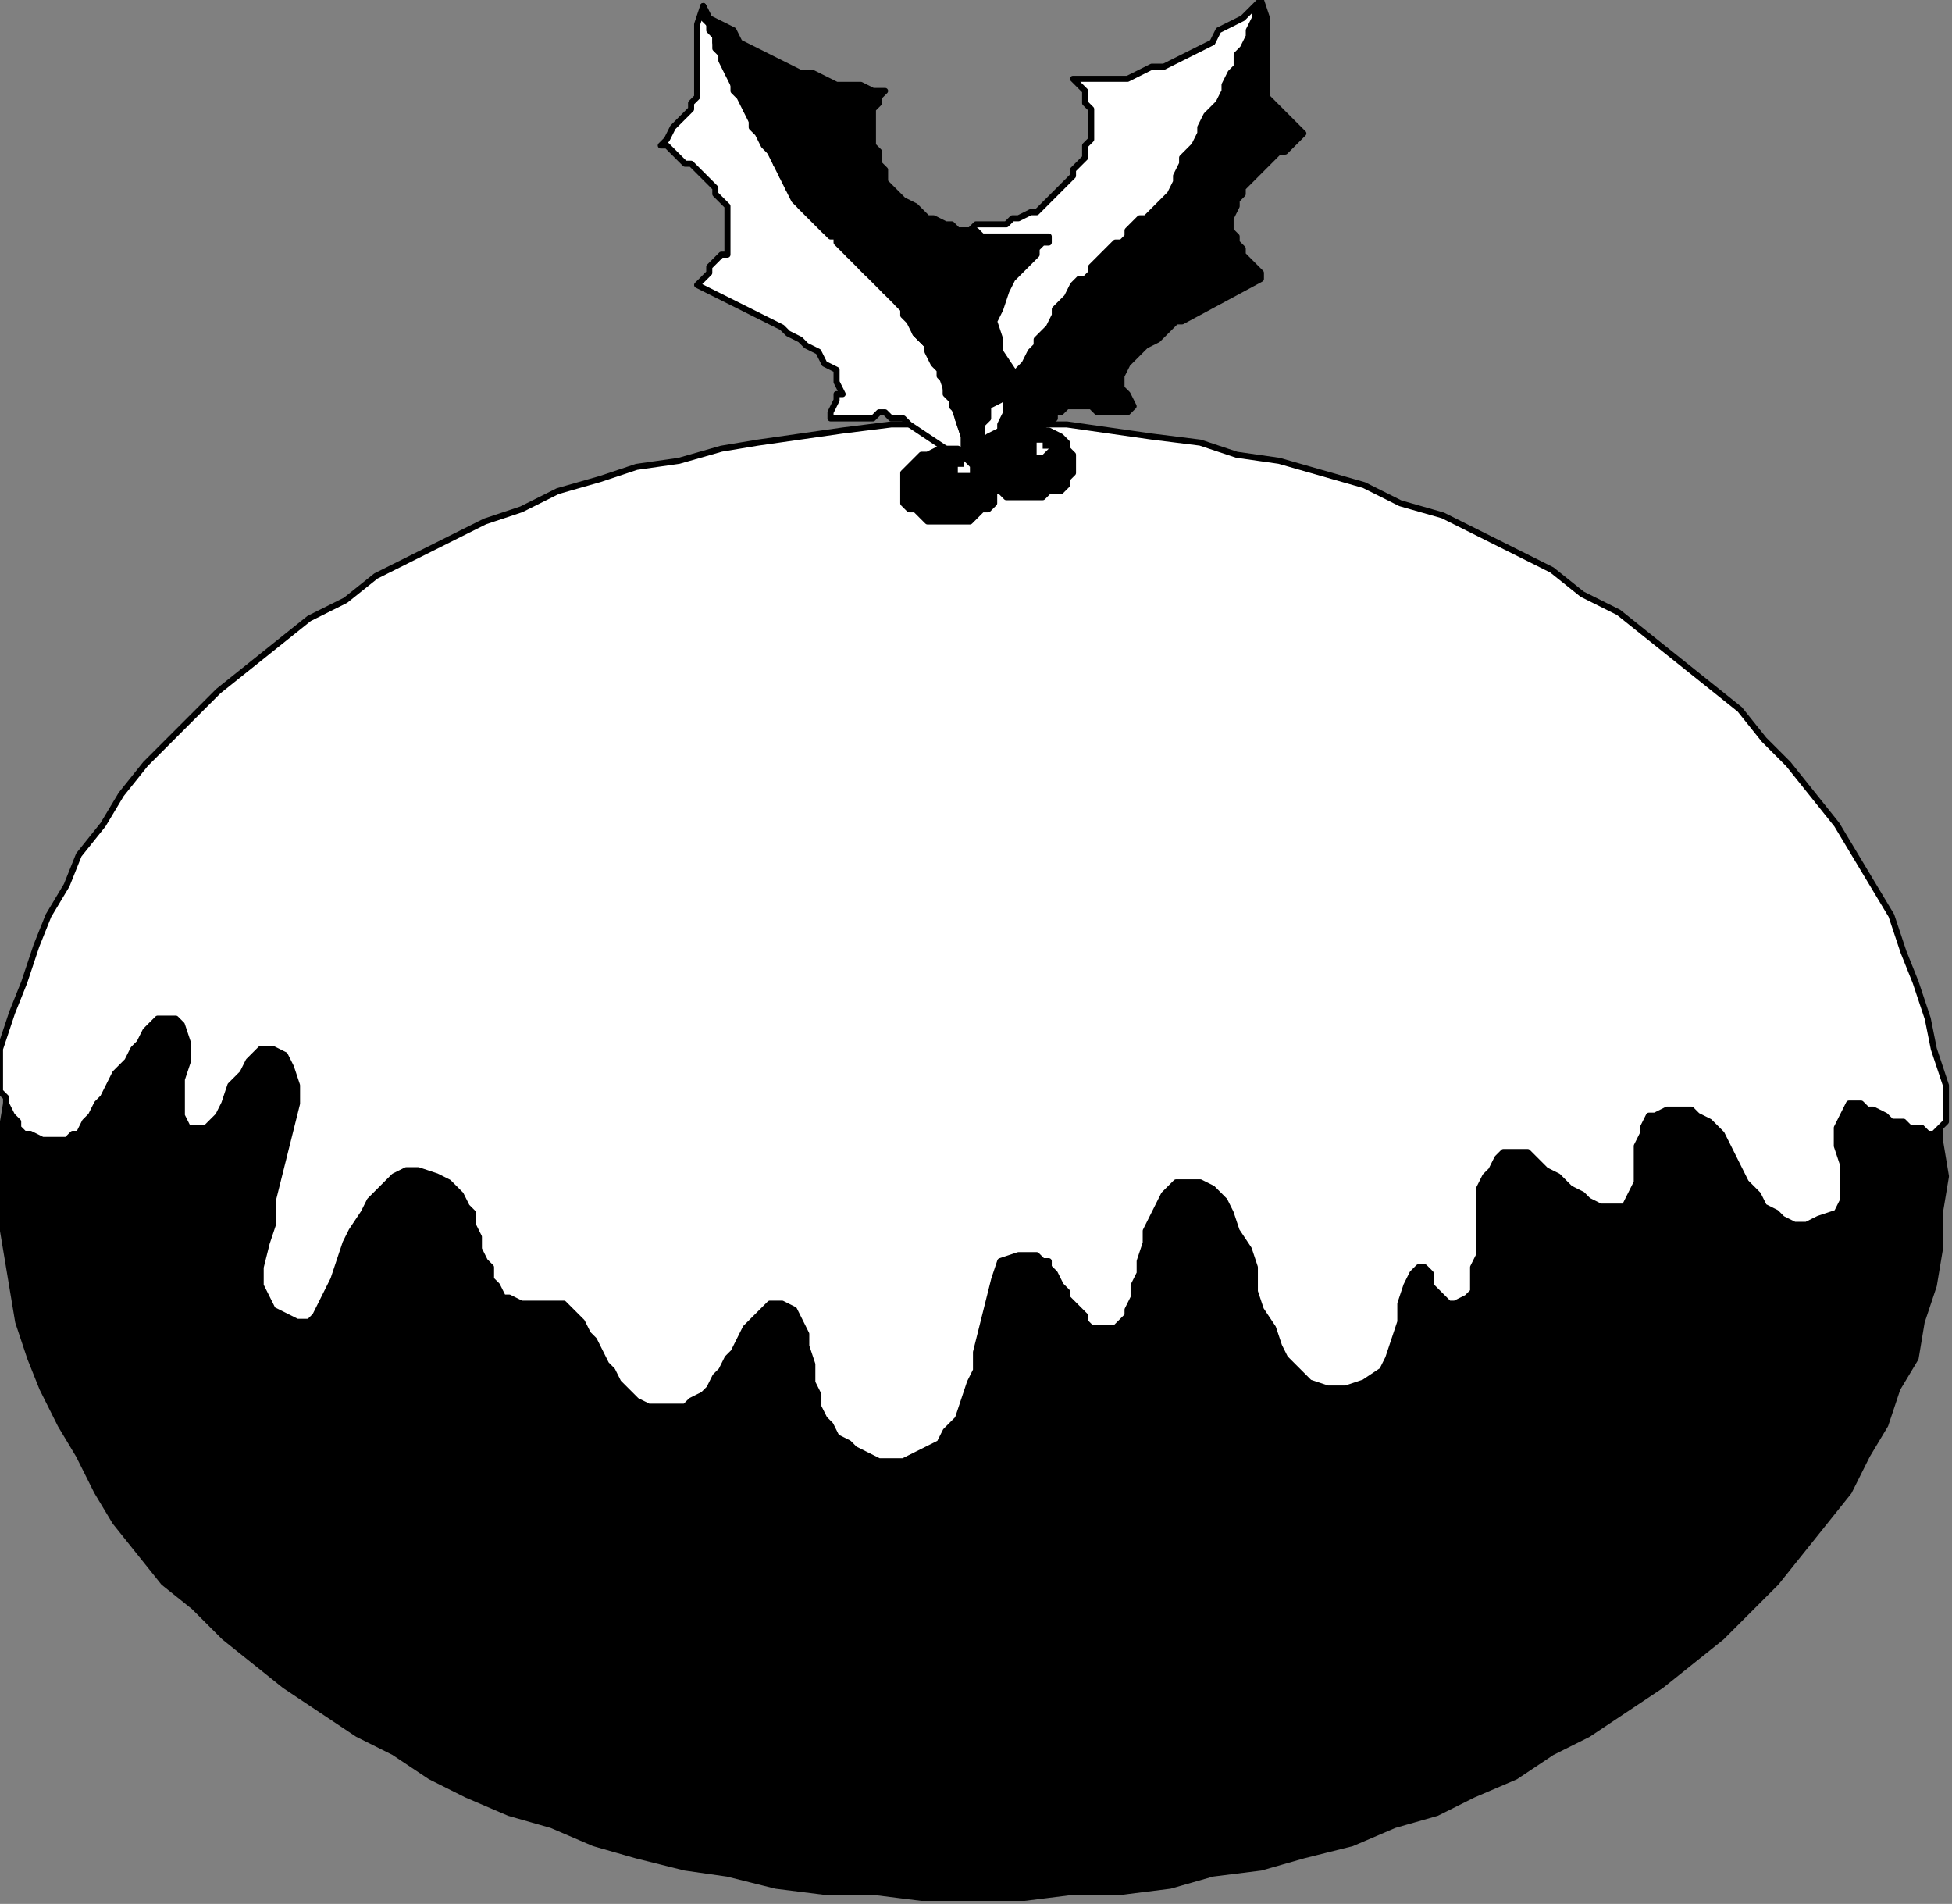 <?xml version="1.0" encoding="UTF-8" standalone="no"?>
<svg
   xmlns:dc="http://purl.org/dc/elements/1.1/"
   xmlns:cc="http://creativecommons.org/ns#"
   xmlns:rdf="http://www.w3.org/1999/02/22-rdf-syntax-ns#"
   xmlns:svg="http://www.w3.org/2000/svg"
   xmlns="http://www.w3.org/2000/svg"
   xmlns:sodipodi="http://sodipodi.sourceforge.net/DTD/sodipodi-0.dtd"
   xmlns:inkscape="http://www.inkscape.org/namespaces/inkscape"
   version="1.0"
   width="85.196mm"
   height="83.079mm"
   id="svg41"
   sodipodi:docname="XMAS006.WMF">
  <rect width="100%" height="100%" fill="#808080" stroke="none"/>
  <sodipodi:namedview
     pagecolor="#ffffff"
     bordercolor="#666666"
     borderopacity="1"
     objecttolerance="10"
     gridtolerance="10"
     guidetolerance="10"
     inkscape:pageopacity="0"
     inkscape:pageshadow="2"
     inkscape:window-width="640"
     inkscape:window-height="480"
     id="namedview43" />
  <defs
     id="defs3">
    <pattern
       id="WMFhbasepattern"
       patternUnits="userSpaceOnUse"
       width="6"
       height="6"
       x="0"
       y="0" />
  </defs>
  <path
     style="fill:#000000;fill-rule:evenodd;fill-opacity:1;stroke:none;"
     d="  M 160,76   L 169,76   L 177,76   L 185,77   L 193,78   L 200,79   L 208,81   L 215,83   L 223,85   L 230,87   L 237,90   L 243,93   L 250,96   L 256,99   L 262,103   L 268,107   L 274,111   L 279,115   L 284,119   L 289,123   L 293,128   L 297,133   L 301,138   L 305,143   L 308,148   L 311,154   L 313,159   L 316,165   L 317,171   L 319,176   L 320,182   L 320,188   L 321,194   L 320,200   L 320,206   L 319,212   L 317,218   L 316,224   L 313,229   L 311,235   L 308,240   L 305,246   L 301,251   L 297,256   L 293,261   L 289,265   L 284,270   L 279,274   L 274,278   L 268,282   L 262,286   L 256,289   L 250,293   L 243,296   L 237,299   L 230,301   L 223,304   L 215,306   L 208,308   L 200,309   L 193,311   L 185,312   L 177,312   L 169,313   L 160,313   L 152,313   L 144,312   L 136,312   L 128,311   L 120,309   L 113,308   L 105,306   L 98,304   L 91,301   L 84,299   L 77,296   L 71,293   L 65,289   L 59,286   L 53,282   L 47,278   L 42,274   L 37,270   L 32,265   L 27,261   L 23,256   L 19,251   L 16,246   L 13,240   L 10,235   L 7,229   L 5,224   L 3,218   L 2,212   L 1,206   L 0,200   L 0,194   L 0,188   L 1,182   L 2,176   L 3,171   L 5,165   L 7,159   L 10,154   L 13,148   L 16,143   L 19,138   L 23,133   L 27,128   L 32,123   L 37,119   L 42,115   L 47,111   L 53,107   L 59,103   L 65,99   L 71,96   L 77,93   L 84,90   L 91,87   L 98,85   L 105,83   L 113,81   L 120,79   L 128,78   L 136,77   L 144,76   L 152,76   L 160,76  z "
     id="path5" />
  <path
     style="fill:none;stroke:#000000;stroke-width:1px;stroke-linecap:round;stroke-linejoin:round;stroke-miterlimit:4;stroke-dasharray:none;stroke-opacity:1;"
     d="  M 160,76   L 169,76   L 177,76   L 185,77   L 193,78   L 200,79   L 208,81   L 215,83   L 223,85   L 230,87   L 237,90   L 243,93   L 250,96   L 256,99   L 262,103   L 268,107   L 274,111   L 279,115   L 284,119   L 289,123   L 293,128   L 297,133   L 301,138   L 305,143   L 308,148   L 311,154   L 313,159   L 316,165   L 317,171   L 319,176   L 320,182   L 320,188   L 321,194   L 320,200   L 320,206   L 319,212   L 317,218   L 316,224   L 313,229   L 311,235   L 308,240   L 305,246   L 301,251   L 297,256   L 293,261   L 289,265   L 284,270   L 279,274   L 274,278   L 268,282   L 262,286   L 256,289   L 250,293   L 243,296   L 237,299   L 230,301   L 223,304   L 215,306   L 208,308   L 200,309   L 193,311   L 185,312   L 177,312   L 169,313   L 160,313   L 152,313   L 144,312   L 136,312   L 128,311   L 120,309   L 113,308   L 105,306   L 98,304   L 91,301   L 84,299   L 77,296   L 71,293   L 65,289   L 59,286   L 53,282   L 47,278   L 42,274   L 37,270   L 32,265   L 27,261   L 23,256   L 19,251   L 16,246   L 13,240   L 10,235   L 7,229   L 5,224   L 3,218   L 2,212   L 1,206   L 0,200   L 0,194   L 0,188   L 1,182   L 2,176   L 3,171   L 5,165   L 7,159   L 10,154   L 13,148   L 16,143   L 19,138   L 23,133   L 27,128   L 32,123   L 37,119   L 42,115   L 47,111   L 53,107   L 59,103   L 65,99   L 71,96   L 77,93   L 84,90   L 91,87   L 98,85   L 105,83   L 113,81   L 120,79   L 128,78   L 136,77   L 144,76   L 152,76   L 160,76  "
     id="path7" />
  <path
     style="fill:#ffffff;fill-rule:evenodd;fill-opacity:1;stroke:none;"
     d="  M 321,179   L 321,182   L 321,184   L 321,185   L 320,186   L 319,187   L 318,187   L 317,186   L 315,186   L 314,185   L 312,185   L 311,184   L 309,183   L 308,183   L 307,182   L 306,182   L 305,182   L 304,184   L 303,186   L 303,189   L 304,192   L 304,195   L 304,198   L 303,200   L 300,201   L 298,202   L 296,202   L 294,201   L 293,200   L 291,199   L 290,197   L 288,195   L 287,193   L 286,191   L 285,189   L 284,187   L 283,186   L 282,185   L 280,184   L 279,183   L 278,183   L 275,183   L 273,184   L 272,184   L 271,186   L 271,187   L 270,189   L 270,192   L 270,195   L 269,197   L 268,199   L 267,199   L 266,199   L 265,199   L 264,199   L 262,198   L 261,197   L 259,196   L 258,195   L 257,194   L 255,193   L 254,192   L 253,191   L 252,190   L 251,190   L 249,190   L 248,190   L 247,191   L 246,193   L 245,194   L 244,196   L 244,198   L 244,200   L 244,202   L 244,205   L 244,207   L 243,209   L 243,211   L 243,212   L 243,213   L 242,214   L 240,215   L 239,215   L 238,214   L 237,213   L 236,212   L 236,210   L 235,209   L 234,209   L 233,210   L 232,212   L 231,215   L 231,218   L 230,221   L 229,224   L 228,226   L 225,228   L 222,229   L 219,229   L 216,228   L 214,226   L 212,224   L 211,222   L 210,219   L 208,216   L 207,213   L 207,209   L 206,206   L 204,203   L 203,200   L 202,198   L 200,196   L 198,195   L 196,195   L 194,195   L 193,196   L 192,197   L 191,199   L 190,201   L 189,203   L 189,205   L 188,208   L 188,210   L 187,212   L 187,214   L 186,216   L 186,217   L 185,218   L 184,219   L 183,219   L 181,219   L 180,219   L 179,218   L 179,217   L 178,216   L 177,215   L 176,214   L 176,213   L 175,212   L 174,210   L 173,209   L 173,208   L 172,208   L 171,207   L 170,207   L 168,207   L 165,208   L 164,211   L 163,215   L 162,219   L 161,223   L 161,226   L 160,228   L 159,231   L 158,234   L 156,236   L 155,238   L 153,239   L 151,240   L 149,241   L 147,241   L 145,241   L 143,240   L 141,239   L 140,238   L 138,237   L 137,235   L 136,234   L 135,232   L 135,230   L 134,228   L 134,225   L 133,222   L 133,220   L 132,218   L 131,216   L 129,215   L 128,215   L 127,215   L 126,216   L 125,217   L 124,218   L 123,219   L 122,221   L 121,223   L 120,224   L 119,226   L 118,227   L 117,229   L 116,230   L 114,231   L 113,232   L 112,232   L 109,232   L 107,232   L 105,231   L 103,229   L 102,228   L 101,226   L 100,225   L 99,223   L 98,221   L 97,220   L 96,218   L 95,217   L 94,216   L 93,215   L 91,215   L 89,215   L 87,215   L 86,215   L 84,214   L 83,214   L 82,212   L 81,211   L 81,209   L 80,208   L 79,206   L 79,204   L 78,202   L 78,200   L 77,199   L 76,197   L 75,196   L 74,195   L 72,194   L 69,193   L 67,193   L 65,194   L 63,196   L 61,198   L 60,200   L 58,203   L 57,205   L 56,208   L 55,211   L 54,213   L 53,215   L 52,217   L 51,218   L 49,218   L 47,217   L 45,216   L 44,214   L 43,212   L 43,209   L 44,205   L 45,202   L 45,198   L 46,194   L 47,190   L 48,186   L 49,182   L 49,179   L 48,176   L 47,174   L 45,173   L 43,173   L 41,175   L 40,177   L 38,179   L 37,182   L 36,184   L 35,185   L 34,186   L 31,186   L 30,184   L 30,182   L 30,178   L 31,175   L 31,172   L 30,169   L 29,168   L 28,168   L 26,168   L 25,169   L 24,170   L 23,172   L 22,173   L 21,175   L 19,177   L 18,179   L 17,181   L 16,182   L 15,184   L 14,185   L 13,187   L 12,187   L 11,188   L 9,188   L 8,188   L 7,188   L 5,187   L 4,187   L 3,186   L 3,185   L 2,184   L 1,182   L 1,181   L 0,180   L 0,178   L 0,177   L 0,175   L 0,174   L 0,173   L 2,167   L 4,162   L 6,156   L 8,151   L 11,146   L 13,141   L 17,136   L 20,131   L 24,126   L 28,122   L 32,118   L 36,114   L 41,110   L 46,106   L 51,102   L 57,99   L 62,95   L 68,92   L 74,89   L 80,86   L 86,84   L 92,81   L 99,79   L 105,77   L 112,76   L 119,74   L 125,73   L 132,72   L 139,71   L 147,70   L 154,70   L 161,70   L 168,70   L 176,70   L 183,71   L 190,72   L 198,73   L 204,75   L 211,76   L 218,78   L 225,80   L 231,83   L 238,85   L 244,88   L 250,91   L 256,94   L 261,98   L 267,101   L 272,105   L 277,109   L 282,113   L 287,117   L 291,122   L 295,126   L 299,131   L 303,136   L 306,141   L 309,146   L 312,151   L 314,157   L 316,162   L 318,168   L 319,173   L 321,179  z "
     id="path9" />
  <path
     style="fill:none;stroke:#000000;stroke-width:1px;stroke-linecap:round;stroke-linejoin:round;stroke-miterlimit:4;stroke-dasharray:none;stroke-opacity:1;"
     d="  M 321,179   L 321,182   L 321,184   L 321,185   L 320,186   L 319,187   L 318,187   L 317,186   L 315,186   L 314,185   L 312,185   L 311,184   L 309,183   L 308,183   L 307,182   L 306,182   L 305,182   L 304,184   L 303,186   L 303,189   L 304,192   L 304,195   L 304,198   L 303,200   L 300,201   L 298,202   L 296,202   L 294,201   L 293,200   L 291,199   L 290,197   L 288,195   L 287,193   L 286,191   L 285,189   L 284,187   L 283,186   L 282,185   L 280,184   L 279,183   L 278,183   L 275,183   L 273,184   L 272,184   L 271,186   L 271,187   L 270,189   L 270,192   L 270,195   L 269,197   L 268,199   L 267,199   L 266,199   L 265,199   L 264,199   L 262,198   L 261,197   L 259,196   L 258,195   L 257,194   L 255,193   L 254,192   L 253,191   L 252,190   L 251,190   L 249,190   L 248,190   L 247,191   L 246,193   L 245,194   L 244,196   L 244,198   L 244,200   L 244,202   L 244,205   L 244,207   L 243,209   L 243,211   L 243,212   L 243,213   L 242,214   L 240,215   L 239,215   L 238,214   L 237,213   L 236,212   L 236,210   L 235,209   L 234,209   L 233,210   L 232,212   L 231,215   L 231,218   L 230,221   L 229,224   L 228,226   L 225,228   L 222,229   L 219,229   L 216,228   L 214,226   L 212,224   L 211,222   L 210,219   L 208,216   L 207,213   L 207,209   L 206,206   L 204,203   L 203,200   L 202,198   L 200,196   L 198,195   L 196,195   L 194,195   L 193,196   L 192,197   L 191,199   L 190,201   L 189,203   L 189,205   L 188,208   L 188,210   L 187,212   L 187,214   L 186,216   L 186,217   L 185,218   L 184,219   L 183,219   L 181,219   L 180,219   L 179,218   L 179,217   L 178,216   L 177,215   L 176,214   L 176,213   L 175,212   L 174,210   L 173,209   L 173,208   L 172,208   L 171,207   L 170,207   L 168,207   L 165,208   L 164,211   L 163,215   L 162,219   L 161,223   L 161,226   L 160,228   L 159,231   L 158,234   L 156,236   L 155,238   L 153,239   L 151,240   L 149,241   L 147,241   L 145,241   L 143,240   L 141,239   L 140,238   L 138,237   L 137,235   L 136,234   L 135,232   L 135,230   L 134,228   L 134,225   L 133,222   L 133,220   L 132,218   L 131,216   L 129,215   L 128,215   L 127,215   L 126,216   L 125,217   L 124,218   L 123,219   L 122,221   L 121,223   L 120,224   L 119,226   L 118,227   L 117,229   L 116,230   L 114,231   L 113,232   L 112,232   L 109,232   L 107,232   L 105,231   L 103,229   L 102,228   L 101,226   L 100,225   L 99,223   L 98,221   L 97,220   L 96,218   L 95,217   L 94,216   L 93,215   L 91,215   L 89,215   L 87,215   L 86,215   L 84,214   L 83,214   L 82,212   L 81,211   L 81,209   L 80,208   L 79,206   L 79,204   L 78,202   L 78,200   L 77,199   L 76,197   L 75,196   L 74,195   L 72,194   L 69,193   L 67,193   L 65,194   L 63,196   L 61,198   L 60,200   L 58,203   L 57,205   L 56,208   L 55,211   L 54,213   L 53,215   L 52,217   L 51,218   L 49,218   L 47,217   L 45,216   L 44,214   L 43,212   L 43,209   L 44,205   L 45,202   L 45,198   L 46,194   L 47,190   L 48,186   L 49,182   L 49,179   L 48,176   L 47,174   L 45,173   L 43,173   L 41,175   L 40,177   L 38,179   L 37,182   L 36,184   L 35,185   L 34,186   L 31,186   L 30,184   L 30,182   L 30,178   L 31,175   L 31,172   L 30,169   L 29,168   L 28,168   L 26,168   L 25,169   L 24,170   L 23,172   L 22,173   L 21,175   L 19,177   L 18,179   L 17,181   L 16,182   L 15,184   L 14,185   L 13,187   L 12,187   L 11,188   L 9,188   L 8,188   L 7,188   L 5,187   L 4,187   L 3,186   L 3,185   L 2,184   L 1,182   L 1,181   L 0,180   L 0,178   L 0,177   L 0,175   L 0,174   L 0,173   L 2,167   L 4,162   L 6,156   L 8,151   L 11,146   L 13,141   L 17,136   L 20,131   L 24,126   L 28,122   L 32,118   L 36,114   L 41,110   L 46,106   L 51,102   L 57,99   L 62,95   L 68,92   L 74,89   L 80,86   L 86,84   L 92,81   L 99,79   L 105,77   L 112,76   L 119,74   L 125,73   L 132,72   L 139,71   L 147,70   L 154,70   L 161,70   L 168,70   L 176,70   L 183,71   L 190,72   L 198,73   L 204,75   L 211,76   L 218,78   L 225,80   L 231,83   L 238,85   L 244,88   L 250,91   L 256,94   L 261,98   L 267,101   L 272,105   L 277,109   L 282,113   L 287,117   L 291,122   L 295,126   L 299,131   L 303,136   L 306,141   L 309,146   L 312,151   L 314,157   L 316,162   L 318,168   L 319,173   L 321,179  "
     id="path11" />
  <path
     style="fill:#000000;fill-rule:evenodd;fill-opacity:1;stroke:none;"
     d="  M 168,73   L 174,69   L 174,68   L 175,68   L 176,67   L 177,67   L 178,67   L 178,67   L 179,67   L 180,67   L 181,68   L 182,68   L 183,68   L 184,68   L 185,68   L 185,68   L 186,68   L 187,67   L 187,67   L 186,65   L 185,64   L 185,63   L 185,62   L 186,60   L 187,59   L 189,57   L 191,56   L 192,55   L 194,53   L 195,53   L 208,46   L 208,45   L 207,44   L 206,43   L 205,42   L 205,41   L 204,40   L 204,39   L 203,38   L 203,37   L 203,36   L 204,34   L 204,33   L 205,32   L 205,31   L 206,30   L 207,29   L 208,28   L 209,27   L 210,26   L 211,25   L 212,25   L 213,24   L 214,23   L 215,22   L 214,21   L 213,20   L 212,19   L 211,18   L 210,17   L 209,16   L 209,15   L 209,13   L 209,10   L 209,7   L 209,3   L 208,0   L 207,2   L 207,3   L 206,5   L 205,7   L 205,8   L 204,10   L 203,11   L 203,12   L 202,14   L 201,15   L 201,17   L 200,18   L 199,20   L 198,21   L 197,23   L 196,24   L 196,26   L 195,27   L 194,28   L 194,30   L 193,31   L 192,33   L 191,34   L 190,35   L 189,36   L 188,37   L 187,38   L 186,38   L 185,39   L 184,40   L 183,41   L 183,42   L 182,43   L 181,43   L 180,44   L 179,45   L 178,46   L 177,47   L 177,48   L 176,49   L 174,51   L 172,54   L 171,56   L 170,58   L 169,60   L 168,62   L 167,65   L 166,67   L 166,68   L 165,71   L 165,73   L 165,74   L 168,73  z "
     id="path13" />
  <path
     style="fill:none;stroke:#000000;stroke-width:1px;stroke-linecap:round;stroke-linejoin:round;stroke-miterlimit:4;stroke-dasharray:none;stroke-opacity:1;"
     d="  M 168,73   L 174,69   L 174,68   L 175,68   L 176,67   L 177,67   L 178,67   L 178,67   L 179,67   L 180,67   L 181,68   L 182,68   L 183,68   L 184,68   L 185,68   L 185,68   L 186,68   L 187,67   L 187,67   L 186,65   L 185,64   L 185,63   L 185,62   L 186,60   L 187,59   L 189,57   L 191,56   L 192,55   L 194,53   L 195,53   L 208,46   L 208,45   L 207,44   L 206,43   L 205,42   L 205,41   L 204,40   L 204,39   L 203,38   L 203,37   L 203,36   L 204,34   L 204,33   L 205,32   L 205,31   L 206,30   L 207,29   L 208,28   L 209,27   L 210,26   L 211,25   L 212,25   L 213,24   L 214,23   L 215,22   L 214,21   L 213,20   L 212,19   L 211,18   L 210,17   L 209,16   L 209,15   L 209,13   L 209,10   L 209,7   L 209,3   L 208,0   L 207,2   L 207,3   L 206,5   L 205,7   L 205,8   L 204,10   L 203,11   L 203,12   L 202,14   L 201,15   L 201,17   L 200,18   L 199,20   L 198,21   L 197,23   L 196,24   L 196,26   L 195,27   L 194,28   L 194,30   L 193,31   L 192,33   L 191,34   L 190,35   L 189,36   L 188,37   L 187,38   L 186,38   L 185,39   L 184,40   L 183,41   L 183,42   L 182,43   L 181,43   L 180,44   L 179,45   L 178,46   L 177,47   L 177,48   L 176,49   L 174,51   L 172,54   L 171,56   L 170,58   L 169,60   L 168,62   L 167,65   L 166,67   L 166,68   L 165,71   L 165,73   L 165,74   L 168,73  "
     id="path15" />
  <path
     style="fill:#ffffff;fill-rule:evenodd;fill-opacity:1;stroke:none;"
     d="  M 165,74   L 165,73   L 165,70   L 166,68   L 166,67   L 166,66   L 167,65   L 167,63   L 168,62   L 168,61   L 169,60   L 170,58   L 171,57   L 171,56   L 172,55   L 173,54   L 174,52   L 174,51   L 175,50   L 176,49   L 177,47   L 178,46   L 179,46   L 180,45   L 180,44   L 181,43   L 182,42   L 183,41   L 184,40   L 185,40   L 186,39   L 186,38   L 187,37   L 188,36   L 189,36   L 190,35   L 191,34   L 192,33   L 193,32   L 194,30   L 194,29   L 195,27   L 195,26   L 196,25   L 197,24   L 198,22   L 198,21   L 199,19   L 200,18   L 201,17   L 202,15   L 202,14   L 203,12   L 204,11   L 204,9   L 205,8   L 206,6   L 206,5   L 207,3   L 207,2   L 208,0   L 206,2   L 205,3   L 203,4   L 201,5   L 200,7   L 198,8   L 196,9   L 194,10   L 192,11   L 190,11   L 188,12   L 186,13   L 184,13   L 182,13   L 180,13   L 177,13   L 178,14   L 179,15   L 179,16   L 179,17   L 180,18   L 180,19   L 180,20   L 180,21   L 180,22   L 180,23   L 179,24   L 179,26   L 178,27   L 177,28   L 177,29   L 176,30   L 175,31   L 174,32   L 173,33   L 172,34   L 171,35   L 170,35   L 168,36   L 167,36   L 166,37   L 164,37   L 163,37   L 161,37   L 160,38   L 159,38   L 157,38   L 156,38   L 155,38   L 155,38   L 154,38   L 153,38   L 153,38   L 152,38   L 151,38   L 151,38   L 151,38   L 151,39   L 152,39   L 152,39   L 152,40   L 153,40   L 153,40   L 153,40   L 155,42   L 157,45   L 158,47   L 159,50   L 159,52   L 159,55   L 158,57   L 157,60   L 156,60   L 156,60   L 156,61   L 155,61   L 155,62   L 154,62   L 154,62   L 153,62   L 155,63   L 157,63   L 158,64   L 159,65   L 160,66   L 161,67   L 162,69   L 162,71   L 162,71   L 162,72   L 161,73   L 161,73   L 161,73   L 162,73   L 162,74   L 162,74   L 163,74   L 163,74   L 164,74   L 165,74  z "
     id="path17" />
  <path
     style="fill:none;stroke:#000000;stroke-width:1px;stroke-linecap:round;stroke-linejoin:round;stroke-miterlimit:4;stroke-dasharray:none;stroke-opacity:1;"
     d="  M 165,74   L 165,73   L 165,70   L 166,68   L 166,67   L 166,66   L 167,65   L 167,63   L 168,62   L 168,61   L 169,60   L 170,58   L 171,57   L 171,56   L 172,55   L 173,54   L 174,52   L 174,51   L 175,50   L 176,49   L 177,47   L 178,46   L 179,46   L 180,45   L 180,44   L 181,43   L 182,42   L 183,41   L 184,40   L 185,40   L 186,39   L 186,38   L 187,37   L 188,36   L 189,36   L 190,35   L 191,34   L 192,33   L 193,32   L 194,30   L 194,29   L 195,27   L 195,26   L 196,25   L 197,24   L 198,22   L 198,21   L 199,19   L 200,18   L 201,17   L 202,15   L 202,14   L 203,12   L 204,11   L 204,9   L 205,8   L 206,6   L 206,5   L 207,3   L 207,2   L 208,0   L 206,2   L 205,3   L 203,4   L 201,5   L 200,7   L 198,8   L 196,9   L 194,10   L 192,11   L 190,11   L 188,12   L 186,13   L 184,13   L 182,13   L 180,13   L 177,13   L 178,14   L 179,15   L 179,16   L 179,17   L 180,18   L 180,19   L 180,20   L 180,21   L 180,22   L 180,23   L 179,24   L 179,26   L 178,27   L 177,28   L 177,29   L 176,30   L 175,31   L 174,32   L 173,33   L 172,34   L 171,35   L 170,35   L 168,36   L 167,36   L 166,37   L 164,37   L 163,37   L 161,37   L 160,38   L 159,38   L 157,38   L 156,38   L 155,38   L 155,38   L 154,38   L 153,38   L 153,38   L 152,38   L 151,38   L 151,38   L 151,38   L 151,39   L 152,39   L 152,39   L 152,40   L 153,40   L 153,40   L 153,40   L 155,42   L 157,45   L 158,47   L 159,50   L 159,52   L 159,55   L 158,57   L 157,60   L 156,60   L 156,60   L 156,61   L 155,61   L 155,62   L 154,62   L 154,62   L 153,62   L 155,63   L 157,63   L 158,64   L 159,65   L 160,66   L 161,67   L 162,69   L 162,71   L 162,71   L 162,72   L 161,73   L 161,73   L 161,73   L 162,73   L 162,74   L 162,74   L 163,74   L 163,74   L 164,74   L 165,74  "
     id="path19" />
  <path
     style="fill:#ffffff;fill-rule:evenodd;fill-opacity:1;stroke:none;"
     d="  M 156,74   L 150,70   L 149,69   L 149,69   L 148,69   L 147,69   L 146,68   L 145,68   L 144,69   L 144,69   L 143,69   L 142,69   L 141,69   L 140,69   L 139,69   L 138,69   L 138,69   L 137,69   L 137,68   L 138,66   L 138,65   L 139,65   L 138,63   L 138,61   L 136,60   L 135,58   L 133,57   L 132,56   L 130,55   L 129,54   L 115,47   L 116,46   L 117,45   L 117,44   L 118,43   L 119,42   L 120,42   L 120,40   L 120,39   L 120,38   L 120,37   L 120,36   L 120,34   L 119,33   L 118,32   L 118,31   L 117,30   L 116,29   L 115,28   L 114,27   L 113,27   L 112,26   L 111,25   L 110,24   L 109,24   L 110,23   L 111,21   L 112,20   L 113,19   L 114,18   L 114,17   L 115,16   L 115,15   L 115,12   L 115,8   L 115,4   L 116,1   L 117,3   L 117,5   L 118,6   L 118,8   L 119,9   L 120,11   L 120,12   L 121,14   L 122,15   L 123,17   L 123,18   L 124,20   L 125,21   L 126,22   L 127,24   L 127,25   L 128,27   L 129,28   L 129,29   L 130,31   L 131,32   L 132,34   L 133,35   L 134,36   L 135,37   L 136,38   L 137,39   L 138,39   L 139,40   L 140,41   L 140,42   L 141,43   L 142,44   L 143,45   L 144,45   L 145,46   L 146,47   L 146,48   L 147,49   L 148,50   L 150,52   L 151,55   L 153,57   L 154,59   L 155,61   L 156,64   L 157,66   L 158,69   L 158,69   L 159,72   L 159,74   L 159,75   L 156,74  z "
     id="path21" />
  <path
     style="fill:none;stroke:#000000;stroke-width:1px;stroke-linecap:round;stroke-linejoin:round;stroke-miterlimit:4;stroke-dasharray:none;stroke-opacity:1;"
     d="  M 156,74   L 150,70   L 149,69   L 149,69   L 148,69   L 147,69   L 146,68   L 145,68   L 144,69   L 144,69   L 143,69   L 142,69   L 141,69   L 140,69   L 139,69   L 138,69   L 138,69   L 137,69   L 137,68   L 138,66   L 138,65   L 139,65   L 138,63   L 138,61   L 136,60   L 135,58   L 133,57   L 132,56   L 130,55   L 129,54   L 115,47   L 116,46   L 117,45   L 117,44   L 118,43   L 119,42   L 120,42   L 120,40   L 120,39   L 120,38   L 120,37   L 120,36   L 120,34   L 119,33   L 118,32   L 118,31   L 117,30   L 116,29   L 115,28   L 114,27   L 113,27   L 112,26   L 111,25   L 110,24   L 109,24   L 110,23   L 111,21   L 112,20   L 113,19   L 114,18   L 114,17   L 115,16   L 115,15   L 115,12   L 115,8   L 115,4   L 116,1   L 117,3   L 117,5   L 118,6   L 118,8   L 119,9   L 120,11   L 120,12   L 121,14   L 122,15   L 123,17   L 123,18   L 124,20   L 125,21   L 126,22   L 127,24   L 127,25   L 128,27   L 129,28   L 129,29   L 130,31   L 131,32   L 132,34   L 133,35   L 134,36   L 135,37   L 136,38   L 137,39   L 138,39   L 139,40   L 140,41   L 140,42   L 141,43   L 142,44   L 143,45   L 144,45   L 145,46   L 146,47   L 146,48   L 147,49   L 148,50   L 150,52   L 151,55   L 153,57   L 154,59   L 155,61   L 156,64   L 157,66   L 158,69   L 158,69   L 159,72   L 159,74   L 159,75   L 156,74  "
     id="path23" />
  <path
     style="fill:#000000;fill-rule:evenodd;fill-opacity:1;stroke:none;"
     d="  M 159,75   L 159,74   L 159,72   L 158,69   L 158,68   L 157,67   L 157,66   L 156,65   L 156,63   L 155,62   L 155,61   L 154,60   L 153,58   L 153,57   L 152,56   L 151,55   L 150,53   L 149,52   L 149,51   L 148,50   L 147,48   L 146,48   L 145,47   L 144,46   L 143,45   L 142,44   L 142,43   L 141,42   L 140,42   L 139,41   L 138,40   L 138,39   L 137,38   L 136,38   L 135,37   L 134,36   L 133,35   L 132,34   L 131,33   L 130,31   L 130,30   L 129,29   L 128,27   L 128,26   L 127,25   L 126,24   L 125,22   L 124,21   L 124,19   L 123,18   L 122,16   L 121,15   L 121,13   L 120,12   L 119,10   L 119,9   L 118,7   L 118,6   L 117,4   L 116,3   L 116,1   L 117,3   L 119,4   L 121,5   L 122,7   L 124,8   L 126,9   L 128,10   L 130,11   L 132,12   L 134,12   L 136,13   L 138,14   L 140,14   L 142,14   L 144,15   L 146,15   L 146,15   L 145,16   L 145,17   L 144,18   L 144,19   L 144,20   L 144,21   L 144,22   L 144,23   L 144,24   L 145,25   L 145,27   L 146,28   L 146,30   L 147,31   L 147,31   L 148,32   L 149,33   L 151,34   L 152,35   L 153,36   L 154,36   L 156,37   L 157,37   L 158,38   L 160,38   L 161,38   L 162,39   L 164,39   L 165,39   L 167,39   L 168,39   L 168,39   L 169,39   L 170,39   L 171,39   L 171,39   L 172,39   L 173,39   L 173,39   L 173,39   L 173,40   L 172,40   L 172,40   L 171,41   L 171,41   L 171,41   L 171,42   L 169,44   L 167,46   L 166,48   L 165,51   L 164,53   L 165,56   L 165,58   L 167,61   L 167,61   L 168,62   L 168,62   L 169,62   L 169,63   L 170,63   L 170,63   L 170,63   L 169,64   L 167,65   L 166,65   L 165,66   L 163,67   L 163,69   L 162,70   L 162,72   L 162,73   L 162,73   L 163,74   L 163,74   L 162,74   L 162,75   L 162,75   L 161,75   L 161,75   L 160,75   L 160,75   L 159,75  z "
     id="path25" />
  <path
     style="fill:none;stroke:#000000;stroke-width:1px;stroke-linecap:round;stroke-linejoin:round;stroke-miterlimit:4;stroke-dasharray:none;stroke-opacity:1;"
     d="  M 159,75   L 159,74   L 159,72   L 158,69   L 158,68   L 157,67   L 157,66   L 156,65   L 156,63   L 155,62   L 155,61   L 154,60   L 153,58   L 153,57   L 152,56   L 151,55   L 150,53   L 149,52   L 149,51   L 148,50   L 147,48   L 146,48   L 145,47   L 144,46   L 143,45   L 142,44   L 142,43   L 141,42   L 140,42   L 139,41   L 138,40   L 138,39   L 137,38   L 136,38   L 135,37   L 134,36   L 133,35   L 132,34   L 131,33   L 130,31   L 130,30   L 129,29   L 128,27   L 128,26   L 127,25   L 126,24   L 125,22   L 124,21   L 124,19   L 123,18   L 122,16   L 121,15   L 121,13   L 120,12   L 119,10   L 119,9   L 118,7   L 118,6   L 117,4   L 116,3   L 116,1   L 117,3   L 119,4   L 121,5   L 122,7   L 124,8   L 126,9   L 128,10   L 130,11   L 132,12   L 134,12   L 136,13   L 138,14   L 140,14   L 142,14   L 144,15   L 146,15   L 146,15   L 145,16   L 145,17   L 144,18   L 144,19   L 144,20   L 144,21   L 144,22   L 144,23   L 144,24   L 145,25   L 145,27   L 146,28   L 146,30   L 147,31   L 147,31   L 148,32   L 149,33   L 151,34   L 152,35   L 153,36   L 154,36   L 156,37   L 157,37   L 158,38   L 160,38   L 161,38   L 162,39   L 164,39   L 165,39   L 167,39   L 168,39   L 168,39   L 169,39   L 170,39   L 171,39   L 171,39   L 172,39   L 173,39   L 173,39   L 173,39   L 173,40   L 172,40   L 172,40   L 171,41   L 171,41   L 171,41   L 171,42   L 169,44   L 167,46   L 166,48   L 165,51   L 164,53   L 165,56   L 165,58   L 167,61   L 167,61   L 168,62   L 168,62   L 169,62   L 169,63   L 170,63   L 170,63   L 170,63   L 169,64   L 167,65   L 166,65   L 165,66   L 163,67   L 163,69   L 162,70   L 162,72   L 162,73   L 162,73   L 163,74   L 163,74   L 162,74   L 162,75   L 162,75   L 161,75   L 161,75   L 160,75   L 160,75   L 159,75  "
     id="path27" />
  <path
     style="fill:#000000;fill-rule:evenodd;fill-opacity:1;stroke:none;"
     d="  M 157,74   L 158,74   L 160,75   L 161,75   L 162,76   L 163,77   L 164,78   L 164,79   L 165,80   L 164,81   L 164,83   L 163,84   L 162,84   L 161,85   L 160,86   L 158,86   L 157,86   L 155,86   L 153,86   L 152,85   L 151,84   L 150,84   L 149,83   L 149,81   L 149,80   L 149,79   L 149,78   L 150,77   L 151,76   L 152,75   L 153,75   L 155,74   L 157,74  z "
     id="path29" />
  <path
     style="fill:none;stroke:#000000;stroke-width:1px;stroke-linecap:round;stroke-linejoin:round;stroke-miterlimit:4;stroke-dasharray:none;stroke-opacity:1;"
     d="  M 157,74   L 157,74   L 158,74   L 160,75   L 161,75   L 162,76   L 163,77   L 164,78   L 164,79   L 165,80   L 165,80   L 164,81   L 164,83   L 163,84   L 162,84   L 161,85   L 160,86   L 158,86   L 157,86   L 157,86   L 155,86   L 153,86   L 152,85   L 151,84   L 150,84   L 149,83   L 149,81   L 149,80   L 149,80   L 149,79   L 149,78   L 150,77   L 151,76   L 152,75   L 153,75   L 155,74   L 157,74  "
     id="path31" />
  <path
     style="fill:#000000;fill-rule:evenodd;fill-opacity:1;stroke:none;"
     d="  M 169,70   L 171,71   L 172,71   L 173,71   L 175,72   L 176,73   L 176,74   L 177,75   L 177,76   L 177,78   L 176,79   L 176,80   L 175,81   L 173,81   L 172,82   L 171,82   L 169,82   L 167,82   L 166,82   L 165,81   L 163,81   L 162,80   L 162,79   L 161,78   L 161,76   L 161,75   L 162,74   L 162,73   L 163,72   L 165,71   L 166,71   L 167,71   L 169,70  z "
     id="path33" />
  <path
     style="fill:none;stroke:#000000;stroke-width:1px;stroke-linecap:round;stroke-linejoin:round;stroke-miterlimit:4;stroke-dasharray:none;stroke-opacity:1;"
     d="  M 169,70   L 169,70   L 171,71   L 172,71   L 173,71   L 175,72   L 176,73   L 176,74   L 177,75   L 177,76   L 177,76   L 177,78   L 176,79   L 176,80   L 175,81   L 173,81   L 172,82   L 171,82   L 169,82   L 169,82   L 167,82   L 166,82   L 165,81   L 163,81   L 162,80   L 162,79   L 161,78   L 161,76   L 161,76   L 161,75   L 162,74   L 162,73   L 163,72   L 165,71   L 166,71   L 167,71   L 169,70  "
     id="path35" />
  <path
     style="fill:#ffffff;fill-rule:evenodd;fill-opacity:1;stroke:none;"
     d="  M 159,76   L 160,77   L 160,77   L 160,77   L 160,77   L 160,78   L 160,78   L 160,78   L 159,78   L 159,78   L 158,78   L 158,78   L 158,77   L 158,77   L 158,77   L 159,77   L 159,76  z "
     id="path37" />
  <path
     style="fill:#ffffff;fill-rule:evenodd;fill-opacity:1;stroke:none;"
     d="  M 172,73   L 172,73   L 172,73   L 172,74   L 173,74   L 172,75   L 172,75   L 172,75   L 172,75   L 171,75   L 171,75   L 171,75   L 171,74   L 171,74   L 171,73   L 171,73   L 172,73  z "
     id="path39" />
</svg>

